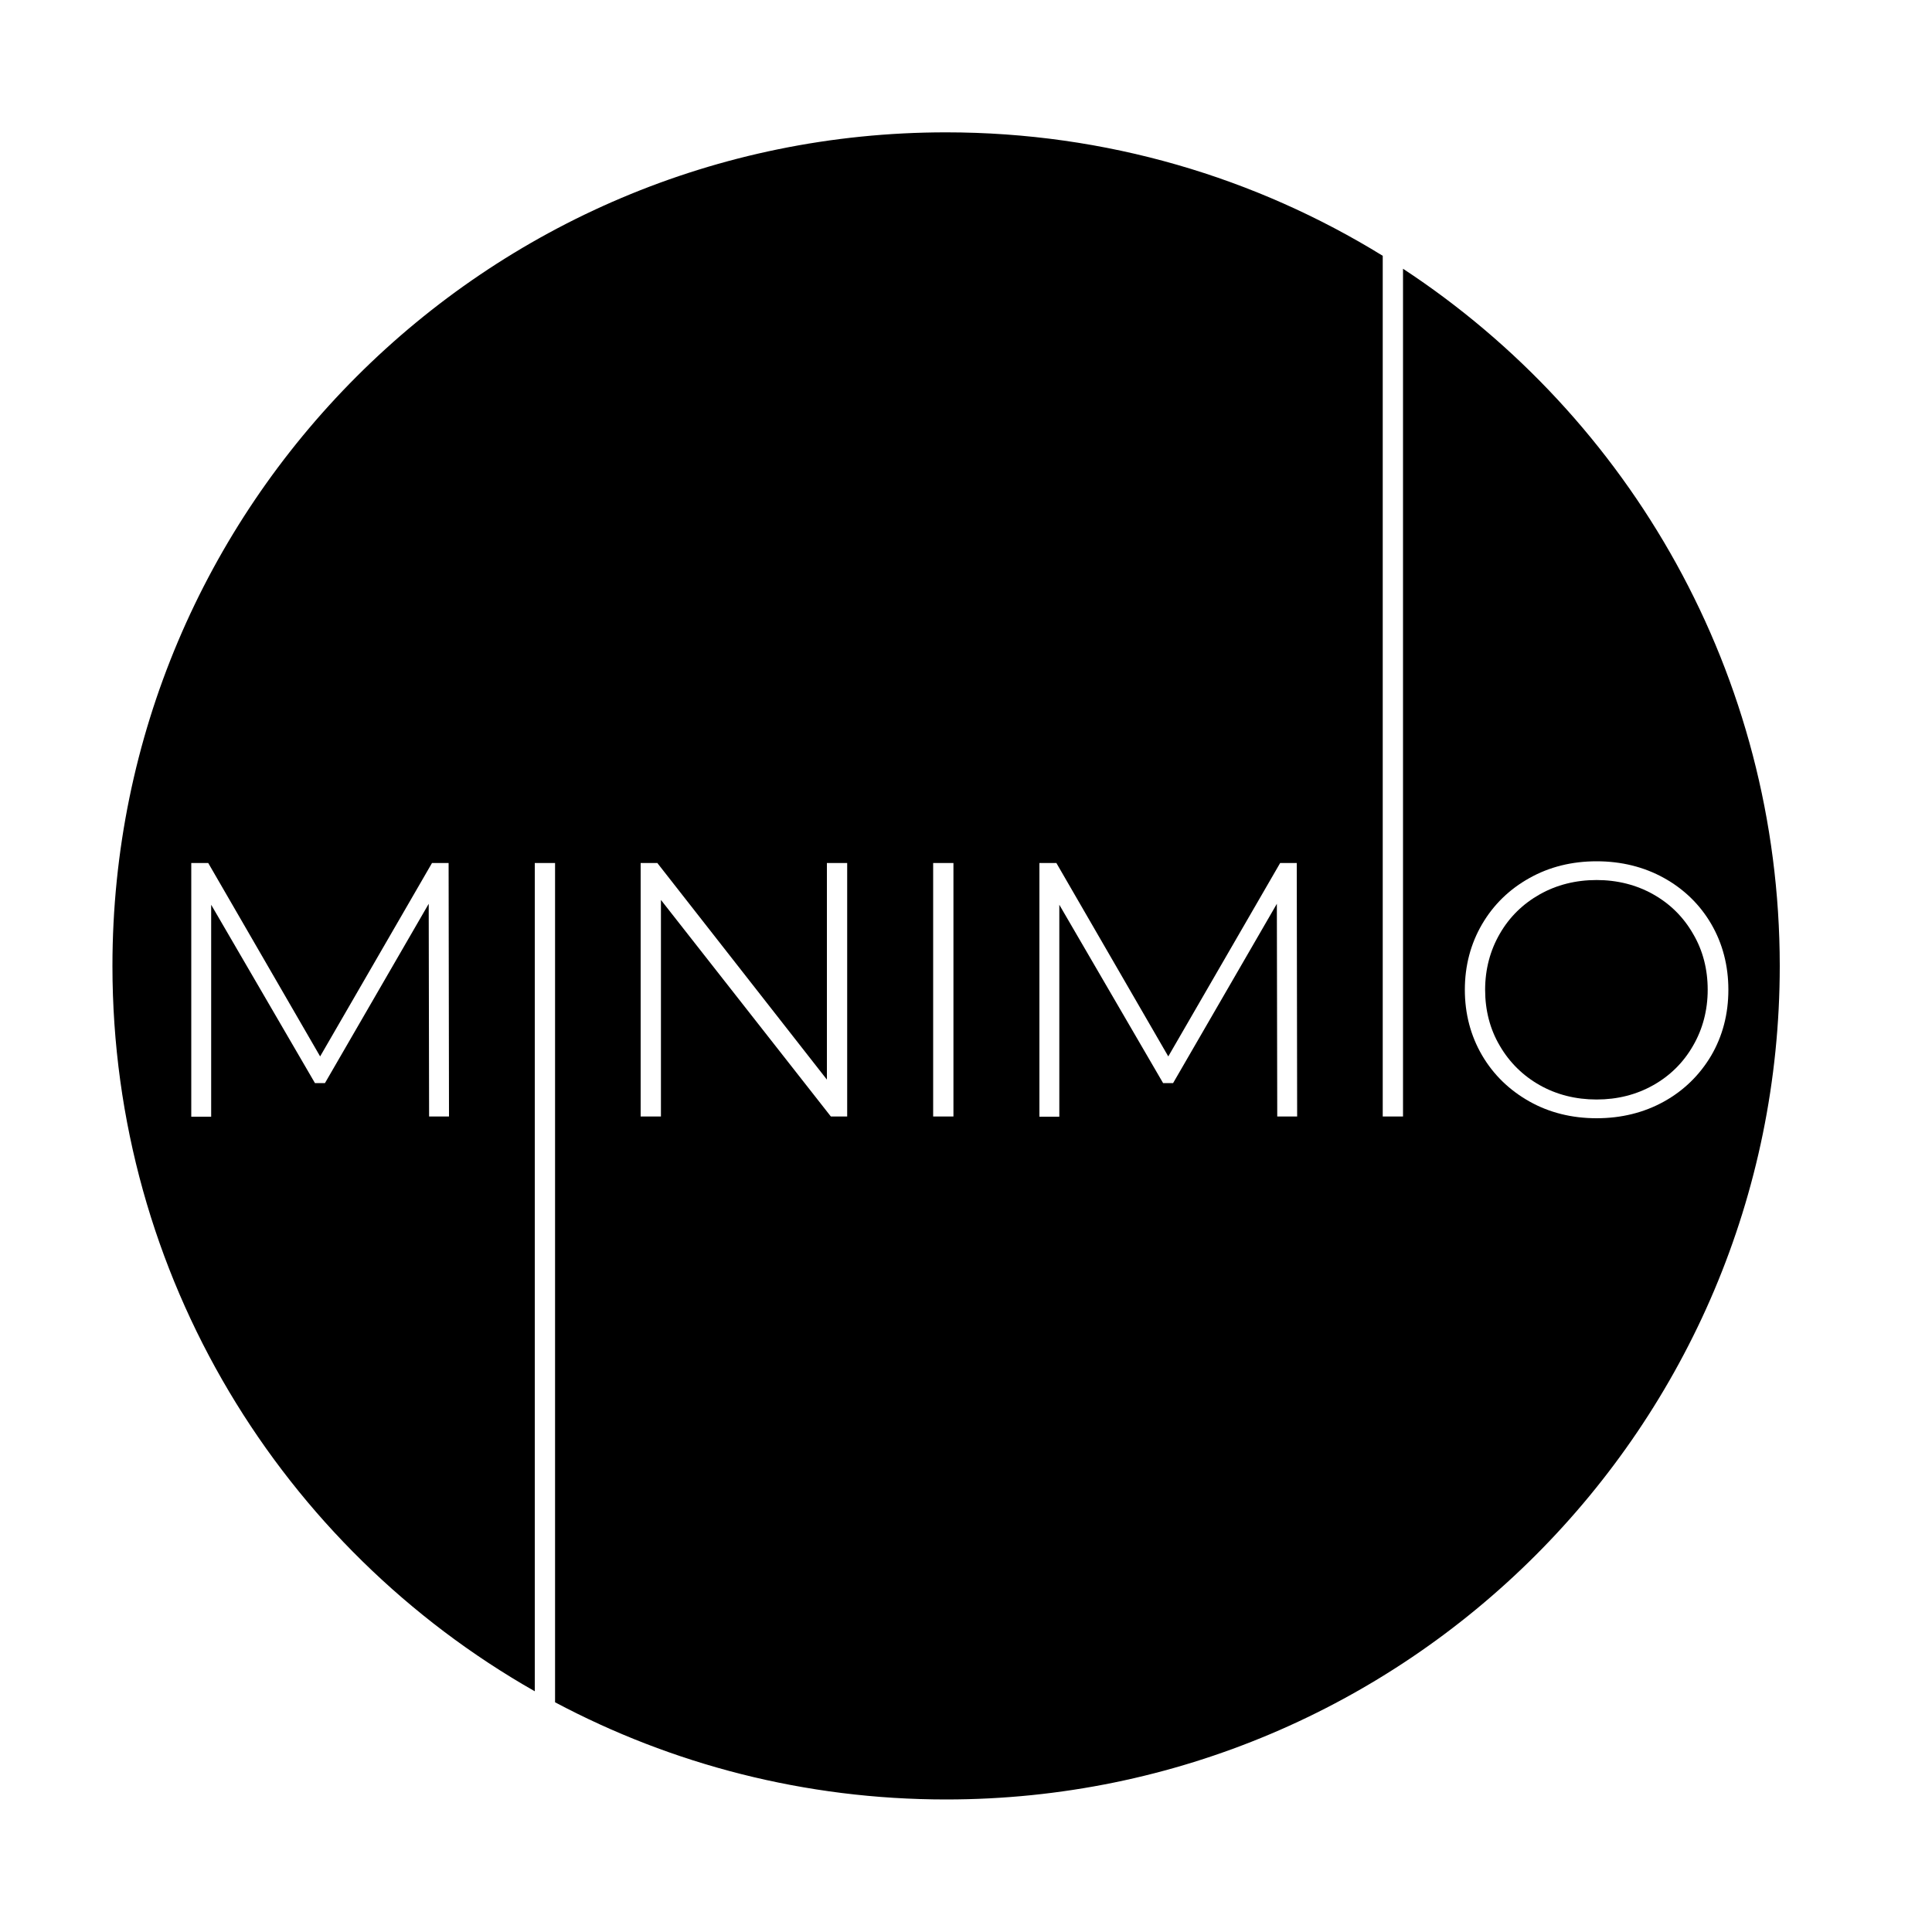 <?xml version="1.0" encoding="UTF-8"?>
<svg xmlns="http://www.w3.org/2000/svg" xmlns:xlink="http://www.w3.org/1999/xlink" id="Ebene_1" x="0px" y="0px" viewBox="0 0 1000 1000" style="enable-background:new 0 0 1000 1000;" xml:space="preserve">
  <path d="M855.7,462.9c-8.7-4.9-18.6-7.4-29.3-7.4c-10.8,0-20.7,2.5-29.4,7.4c-8.7,4.9-15.7,11.7-20.7,20.4c-5,8.6-7.6,18.4-7.6,29 s2.5,20.4,7.6,29c5,8.6,12,15.5,20.7,20.4c8.7,4.9,18.6,7.4,29.4,7.4c10.8,0,20.6-2.5,29.3-7.4c8.7-4.9,15.6-11.7,20.6-20.4 c5-8.6,7.6-18.4,7.6-29s-2.5-20.4-7.6-29C871.3,474.6,864.4,467.8,855.7,462.9z"></path>
  <path d="M726.2,139.1v438.8h-10.5V132.4C650,91.9,572.6,68.5,489.7,68.5C251.4,68.5,58.2,261.7,58.2,500 c0,160.9,88,301.2,218.6,375.4V446.7h10.5v434.4c60.4,32.1,129.3,50.3,202.4,50.3c238.3,0,431.5-193.2,431.5-431.5 C921.1,349,843.6,216.2,726.2,139.1z M222.1,577.9l-0.2-110.1l-53.7,92.8H163l-0.1-0.2l-53.6-92.1v109.7H99V446.7h8.8l0.1,0.2 l57.8,99.9l57.9-100.1h8.6l0,0.5l0.2,130.7H222.1z M438.7,577.9h-8.6l-0.2-0.2l-87.8-111.9v112.1h-10.5V446.7h8.7l0.1,0.2 l87.6,111.9V446.7h10.5V577.9z M493.5,577.9h-10.5V446.7h10.5V577.9z M661.1,577.9l-0.2-110.1l-53.7,92.8h-5.2l-0.1-0.2l-53.6-92.1 v109.7h-10.3V446.7h8.8l0.1,0.2l57.8,99.9l57.9-100.1h8.6l0,0.5l0.2,130.7H661.1z M861.2,570.2c-10.3,5.7-22,8.6-34.8,8.6 c-12.8,0-24.5-2.9-34.8-8.7c-10.3-5.8-18.6-13.8-24.5-23.9c-5.9-10.1-8.9-21.5-8.9-33.9c0-12.4,3-23.8,8.9-33.9 c5.9-10.1,14.1-18.1,24.5-23.9c10.3-5.8,22-8.7,34.8-8.7c12.8,0,24.5,2.9,34.8,8.6c10.3,5.7,18.6,13.7,24.5,23.8 c5.9,10.1,8.9,21.6,8.9,34.1c0,12.6-3,24-8.9,34.1C879.7,556.5,871.5,564.5,861.2,570.2z"></path>
</svg>
